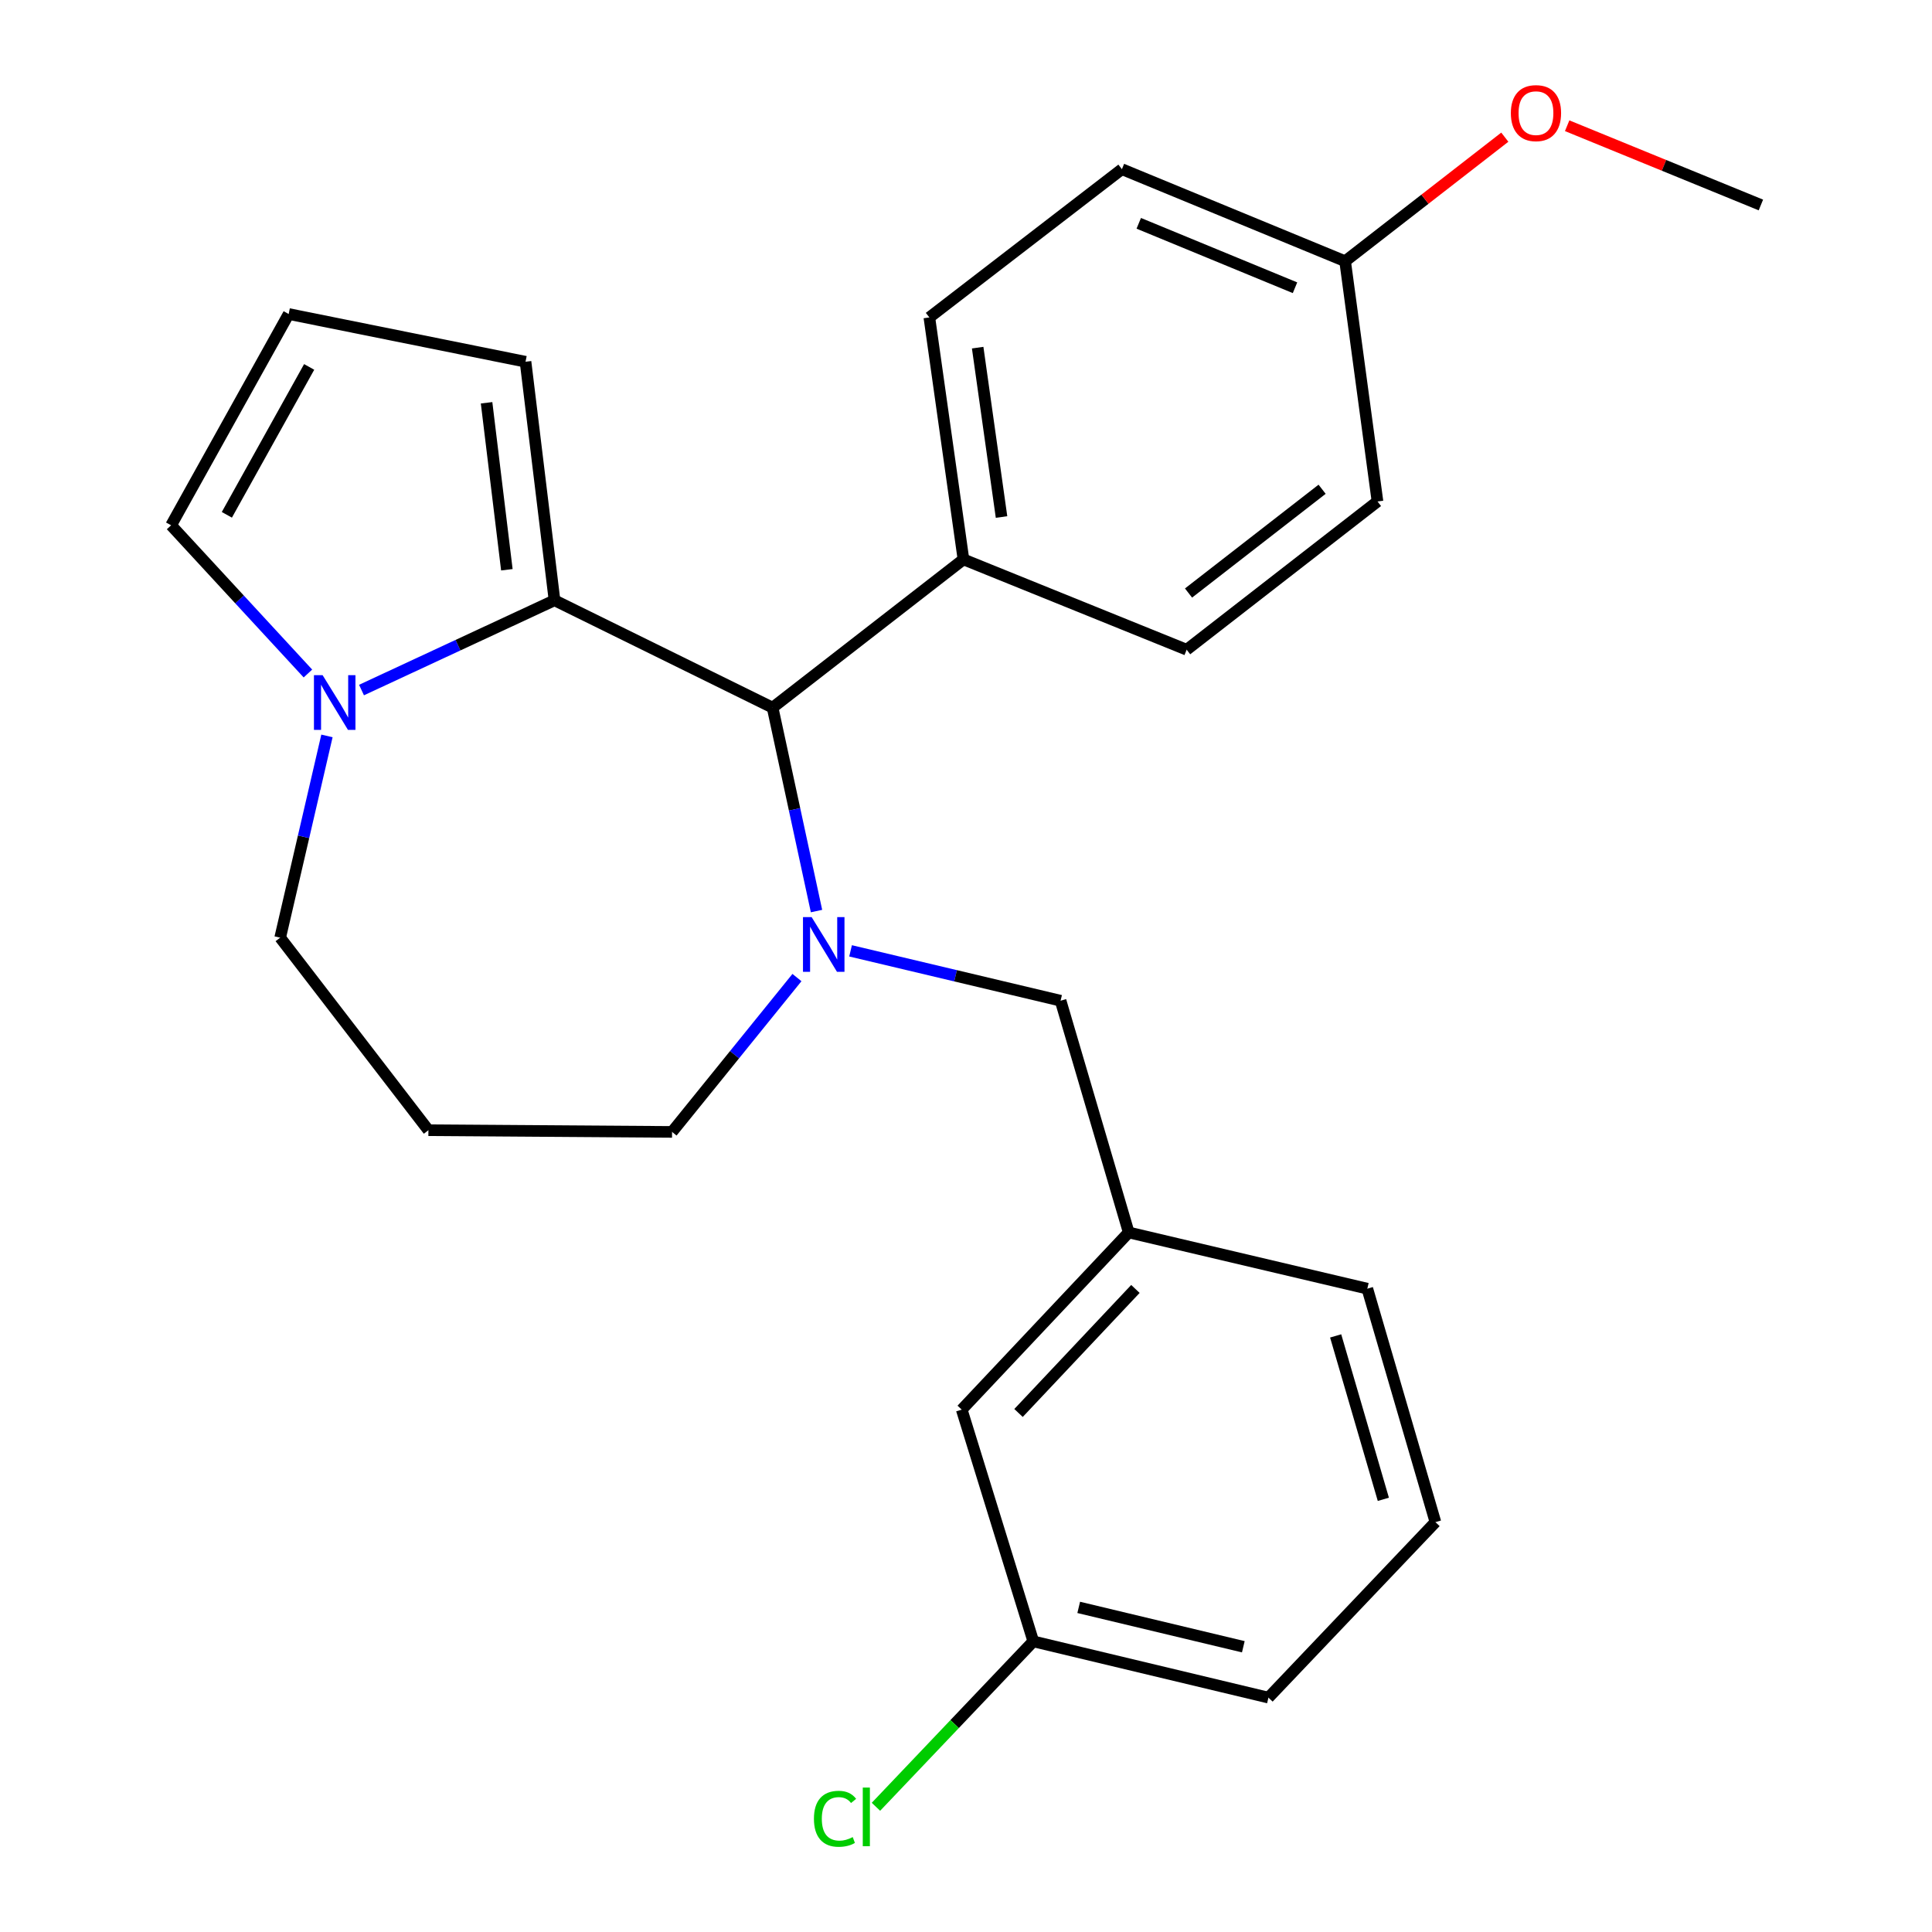 <?xml version='1.0' encoding='iso-8859-1'?>
<svg version='1.1' baseProfile='full'
              xmlns='http://www.w3.org/2000/svg'
                      xmlns:rdkit='http://www.rdkit.org/xml'
                      xmlns:xlink='http://www.w3.org/1999/xlink'
                  xml:space='preserve'
width='1000px' height='1000px' viewBox='0 0 1000 1000'>
<!-- END OF HEADER -->
<rect style='opacity:1.0;fill:#FFFFFF;stroke:none' width='1000' height='1000' x='0' y='0'> </rect>
<path class='bond-0' d='M 399.897,366.268 L 287.014,310.704' style='fill:none;fill-rule:evenodd;stroke:#000000;stroke-width:6px;stroke-linecap:butt;stroke-linejoin:miter;stroke-opacity:1' />
<path class='bond-1' d='M 399.897,366.268 L 411.263,418.916' style='fill:none;fill-rule:evenodd;stroke:#000000;stroke-width:6px;stroke-linecap:butt;stroke-linejoin:miter;stroke-opacity:1' />
<path class='bond-1' d='M 411.263,418.916 L 422.629,471.564' style='fill:none;fill-rule:evenodd;stroke:#0000FF;stroke-width:6px;stroke-linecap:butt;stroke-linejoin:miter;stroke-opacity:1' />
<path class='bond-2' d='M 399.897,366.268 L 498.683,289.545' style='fill:none;fill-rule:evenodd;stroke:#000000;stroke-width:6px;stroke-linecap:butt;stroke-linejoin:miter;stroke-opacity:1' />
<path class='bond-3' d='M 145.019,485.335 L 157.126,433.12' style='fill:none;fill-rule:evenodd;stroke:#000000;stroke-width:6px;stroke-linecap:butt;stroke-linejoin:miter;stroke-opacity:1' />
<path class='bond-3' d='M 157.126,433.12 L 169.233,380.905' style='fill:none;fill-rule:evenodd;stroke:#0000FF;stroke-width:6px;stroke-linecap:butt;stroke-linejoin:miter;stroke-opacity:1' />
<path class='bond-4' d='M 145.019,485.335 L 221.742,584.999' style='fill:none;fill-rule:evenodd;stroke:#000000;stroke-width:6px;stroke-linecap:butt;stroke-linejoin:miter;stroke-opacity:1' />
<path class='bond-5' d='M 412.502,505.988 L 380.18,545.932' style='fill:none;fill-rule:evenodd;stroke:#0000FF;stroke-width:6px;stroke-linecap:butt;stroke-linejoin:miter;stroke-opacity:1' />
<path class='bond-5' d='M 380.18,545.932 L 347.858,585.877' style='fill:none;fill-rule:evenodd;stroke:#000000;stroke-width:6px;stroke-linecap:butt;stroke-linejoin:miter;stroke-opacity:1' />
<path class='bond-6' d='M 440.252,492.158 L 494.603,505.064' style='fill:none;fill-rule:evenodd;stroke:#0000FF;stroke-width:6px;stroke-linecap:butt;stroke-linejoin:miter;stroke-opacity:1' />
<path class='bond-6' d='M 494.603,505.064 L 548.954,517.971' style='fill:none;fill-rule:evenodd;stroke:#000000;stroke-width:6px;stroke-linecap:butt;stroke-linejoin:miter;stroke-opacity:1' />
<path class='bond-7' d='M 221.742,584.999 L 347.858,585.877' style='fill:none;fill-rule:evenodd;stroke:#000000;stroke-width:6px;stroke-linecap:butt;stroke-linejoin:miter;stroke-opacity:1' />
<path class='bond-8' d='M 187.117,357.167 L 237.065,333.936' style='fill:none;fill-rule:evenodd;stroke:#0000FF;stroke-width:6px;stroke-linecap:butt;stroke-linejoin:miter;stroke-opacity:1' />
<path class='bond-8' d='M 237.065,333.936 L 287.014,310.704' style='fill:none;fill-rule:evenodd;stroke:#000000;stroke-width:6px;stroke-linecap:butt;stroke-linejoin:miter;stroke-opacity:1' />
<path class='bond-9' d='M 159.379,348.607 L 123.972,310.252' style='fill:none;fill-rule:evenodd;stroke:#0000FF;stroke-width:6px;stroke-linecap:butt;stroke-linejoin:miter;stroke-opacity:1' />
<path class='bond-9' d='M 123.972,310.252 L 88.565,271.897' style='fill:none;fill-rule:evenodd;stroke:#000000;stroke-width:6px;stroke-linecap:butt;stroke-linejoin:miter;stroke-opacity:1' />
<path class='bond-10' d='M 287.014,310.704 L 272.013,187.235' style='fill:none;fill-rule:evenodd;stroke:#000000;stroke-width:6px;stroke-linecap:butt;stroke-linejoin:miter;stroke-opacity:1' />
<path class='bond-10' d='M 262.352,294.907 L 251.851,208.478' style='fill:none;fill-rule:evenodd;stroke:#000000;stroke-width:6px;stroke-linecap:butt;stroke-linejoin:miter;stroke-opacity:1' />
<path class='bond-11' d='M 272.013,187.235 L 149.422,162.538' style='fill:none;fill-rule:evenodd;stroke:#000000;stroke-width:6px;stroke-linecap:butt;stroke-linejoin:miter;stroke-opacity:1' />
<path class='bond-12' d='M 149.422,162.538 L 88.565,271.897' style='fill:none;fill-rule:evenodd;stroke:#000000;stroke-width:6px;stroke-linecap:butt;stroke-linejoin:miter;stroke-opacity:1' />
<path class='bond-12' d='M 160.021,189.921 L 117.421,266.472' style='fill:none;fill-rule:evenodd;stroke:#000000;stroke-width:6px;stroke-linecap:butt;stroke-linejoin:miter;stroke-opacity:1' />
<path class='bond-13' d='M 497.793,729.627 L 584.224,637.916' style='fill:none;fill-rule:evenodd;stroke:#000000;stroke-width:6px;stroke-linecap:butt;stroke-linejoin:miter;stroke-opacity:1' />
<path class='bond-13' d='M 527.187,731.355 L 587.689,667.157' style='fill:none;fill-rule:evenodd;stroke:#000000;stroke-width:6px;stroke-linecap:butt;stroke-linejoin:miter;stroke-opacity:1' />
<path class='bond-14' d='M 497.793,729.627 L 534.831,849.572' style='fill:none;fill-rule:evenodd;stroke:#000000;stroke-width:6px;stroke-linecap:butt;stroke-linejoin:miter;stroke-opacity:1' />
<path class='bond-15' d='M 548.954,517.971 L 584.224,637.916' style='fill:none;fill-rule:evenodd;stroke:#000000;stroke-width:6px;stroke-linecap:butt;stroke-linejoin:miter;stroke-opacity:1' />
<path class='bond-16' d='M 534.831,849.572 L 494.109,892.381' style='fill:none;fill-rule:evenodd;stroke:#000000;stroke-width:6px;stroke-linecap:butt;stroke-linejoin:miter;stroke-opacity:1' />
<path class='bond-16' d='M 494.109,892.381 L 453.387,935.189' style='fill:none;fill-rule:evenodd;stroke:#00CC00;stroke-width:6px;stroke-linecap:butt;stroke-linejoin:miter;stroke-opacity:1' />
<path class='bond-17' d='M 534.831,849.572 L 656.544,878.684' style='fill:none;fill-rule:evenodd;stroke:#000000;stroke-width:6px;stroke-linecap:butt;stroke-linejoin:miter;stroke-opacity:1' />
<path class='bond-17' d='M 558.34,831.982 L 643.539,852.36' style='fill:none;fill-rule:evenodd;stroke:#000000;stroke-width:6px;stroke-linecap:butt;stroke-linejoin:miter;stroke-opacity:1' />
<path class='bond-18' d='M 498.683,289.545 L 481.036,164.307' style='fill:none;fill-rule:evenodd;stroke:#000000;stroke-width:6px;stroke-linecap:butt;stroke-linejoin:miter;stroke-opacity:1' />
<path class='bond-18' d='M 518.392,267.609 L 506.039,179.942' style='fill:none;fill-rule:evenodd;stroke:#000000;stroke-width:6px;stroke-linecap:butt;stroke-linejoin:miter;stroke-opacity:1' />
<path class='bond-19' d='M 498.683,289.545 L 614.213,336.291' style='fill:none;fill-rule:evenodd;stroke:#000000;stroke-width:6px;stroke-linecap:butt;stroke-linejoin:miter;stroke-opacity:1' />
<path class='bond-20' d='M 696.229,135.208 L 580.699,87.571' style='fill:none;fill-rule:evenodd;stroke:#000000;stroke-width:6px;stroke-linecap:butt;stroke-linejoin:miter;stroke-opacity:1' />
<path class='bond-20' d='M 670.293,148.935 L 589.422,115.589' style='fill:none;fill-rule:evenodd;stroke:#000000;stroke-width:6px;stroke-linecap:butt;stroke-linejoin:miter;stroke-opacity:1' />
<path class='bond-21' d='M 696.229,135.208 L 737.558,103.104' style='fill:none;fill-rule:evenodd;stroke:#000000;stroke-width:6px;stroke-linecap:butt;stroke-linejoin:miter;stroke-opacity:1' />
<path class='bond-21' d='M 737.558,103.104 L 778.888,71' style='fill:none;fill-rule:evenodd;stroke:#FF0000;stroke-width:6px;stroke-linecap:butt;stroke-linejoin:miter;stroke-opacity:1' />
<path class='bond-22' d='M 696.229,135.208 L 712.986,259.556' style='fill:none;fill-rule:evenodd;stroke:#000000;stroke-width:6px;stroke-linecap:butt;stroke-linejoin:miter;stroke-opacity:1' />
<path class='bond-23' d='M 481.036,164.307 L 580.699,87.571' style='fill:none;fill-rule:evenodd;stroke:#000000;stroke-width:6px;stroke-linecap:butt;stroke-linejoin:miter;stroke-opacity:1' />
<path class='bond-24' d='M 614.213,336.291 L 712.986,259.556' style='fill:none;fill-rule:evenodd;stroke:#000000;stroke-width:6px;stroke-linecap:butt;stroke-linejoin:miter;stroke-opacity:1' />
<path class='bond-24' d='M 615.178,306.952 L 684.319,253.237' style='fill:none;fill-rule:evenodd;stroke:#000000;stroke-width:6px;stroke-linecap:butt;stroke-linejoin:miter;stroke-opacity:1' />
<path class='bond-25' d='M 811.159,65.077 L 861.297,85.587' style='fill:none;fill-rule:evenodd;stroke:#FF0000;stroke-width:6px;stroke-linecap:butt;stroke-linejoin:miter;stroke-opacity:1' />
<path class='bond-25' d='M 861.297,85.587 L 911.435,106.097' style='fill:none;fill-rule:evenodd;stroke:#000000;stroke-width:6px;stroke-linecap:butt;stroke-linejoin:miter;stroke-opacity:1' />
<path class='bond-26' d='M 584.224,637.916 L 707.718,667.015' style='fill:none;fill-rule:evenodd;stroke:#000000;stroke-width:6px;stroke-linecap:butt;stroke-linejoin:miter;stroke-opacity:1' />
<path class='bond-27' d='M 742.975,787.85 L 707.718,667.015' style='fill:none;fill-rule:evenodd;stroke:#000000;stroke-width:6px;stroke-linecap:butt;stroke-linejoin:miter;stroke-opacity:1' />
<path class='bond-27' d='M 716.014,776.049 L 691.334,691.464' style='fill:none;fill-rule:evenodd;stroke:#000000;stroke-width:6px;stroke-linecap:butt;stroke-linejoin:miter;stroke-opacity:1' />
<path class='bond-28' d='M 742.975,787.85 L 656.544,878.684' style='fill:none;fill-rule:evenodd;stroke:#000000;stroke-width:6px;stroke-linecap:butt;stroke-linejoin:miter;stroke-opacity:1' />
<path  class='atom-2' d='M 420.102 474.7
L 429.382 489.7
Q 430.302 491.18, 431.782 493.86
Q 433.262 496.54, 433.342 496.7
L 433.342 474.7
L 437.102 474.7
L 437.102 503.02
L 433.222 503.02
L 423.262 486.62
Q 422.102 484.7, 420.862 482.5
Q 419.662 480.3, 419.302 479.62
L 419.302 503.02
L 415.622 503.02
L 415.622 474.7
L 420.102 474.7
' fill='#0000FF'/>
<path  class='atom-5' d='M 166.98 349.462
L 176.26 364.462
Q 177.18 365.942, 178.66 368.622
Q 180.14 371.302, 180.22 371.462
L 180.22 349.462
L 183.98 349.462
L 183.98 377.782
L 180.1 377.782
L 170.14 361.382
Q 168.98 359.462, 167.74 357.262
Q 166.54 355.062, 166.18 354.382
L 166.18 377.782
L 162.5 377.782
L 162.5 349.462
L 166.98 349.462
' fill='#0000FF'/>
<path  class='atom-19' d='M 782.015 58.552
Q 782.015 51.752, 785.375 47.952
Q 788.735 44.152, 795.015 44.152
Q 801.295 44.152, 804.655 47.952
Q 808.015 51.752, 808.015 58.552
Q 808.015 65.432, 804.615 69.352
Q 801.215 73.232, 795.015 73.232
Q 788.775 73.232, 785.375 69.352
Q 782.015 65.472, 782.015 58.552
M 795.015 70.032
Q 799.335 70.032, 801.655 67.152
Q 804.015 64.232, 804.015 58.552
Q 804.015 52.992, 801.655 50.192
Q 799.335 47.352, 795.015 47.352
Q 790.695 47.352, 788.335 50.152
Q 786.015 52.952, 786.015 58.552
Q 786.015 64.272, 788.335 67.152
Q 790.695 70.032, 795.015 70.032
' fill='#FF0000'/>
<path  class='atom-22' d='M 421.292 941.399
Q 421.292 934.359, 424.572 930.679
Q 427.892 926.959, 434.172 926.959
Q 440.012 926.959, 443.132 931.079
L 440.492 933.239
Q 438.212 930.239, 434.172 930.239
Q 429.892 930.239, 427.612 933.119
Q 425.372 935.959, 425.372 941.399
Q 425.372 946.999, 427.692 949.879
Q 430.052 952.759, 434.612 952.759
Q 437.732 952.759, 441.372 950.879
L 442.492 953.879
Q 441.012 954.839, 438.772 955.399
Q 436.532 955.959, 434.052 955.959
Q 427.892 955.959, 424.572 952.199
Q 421.292 948.439, 421.292 941.399
' fill='#00CC00'/>
<path  class='atom-22' d='M 446.572 925.239
L 450.252 925.239
L 450.252 955.599
L 446.572 955.599
L 446.572 925.239
' fill='#00CC00'/>
</svg>
